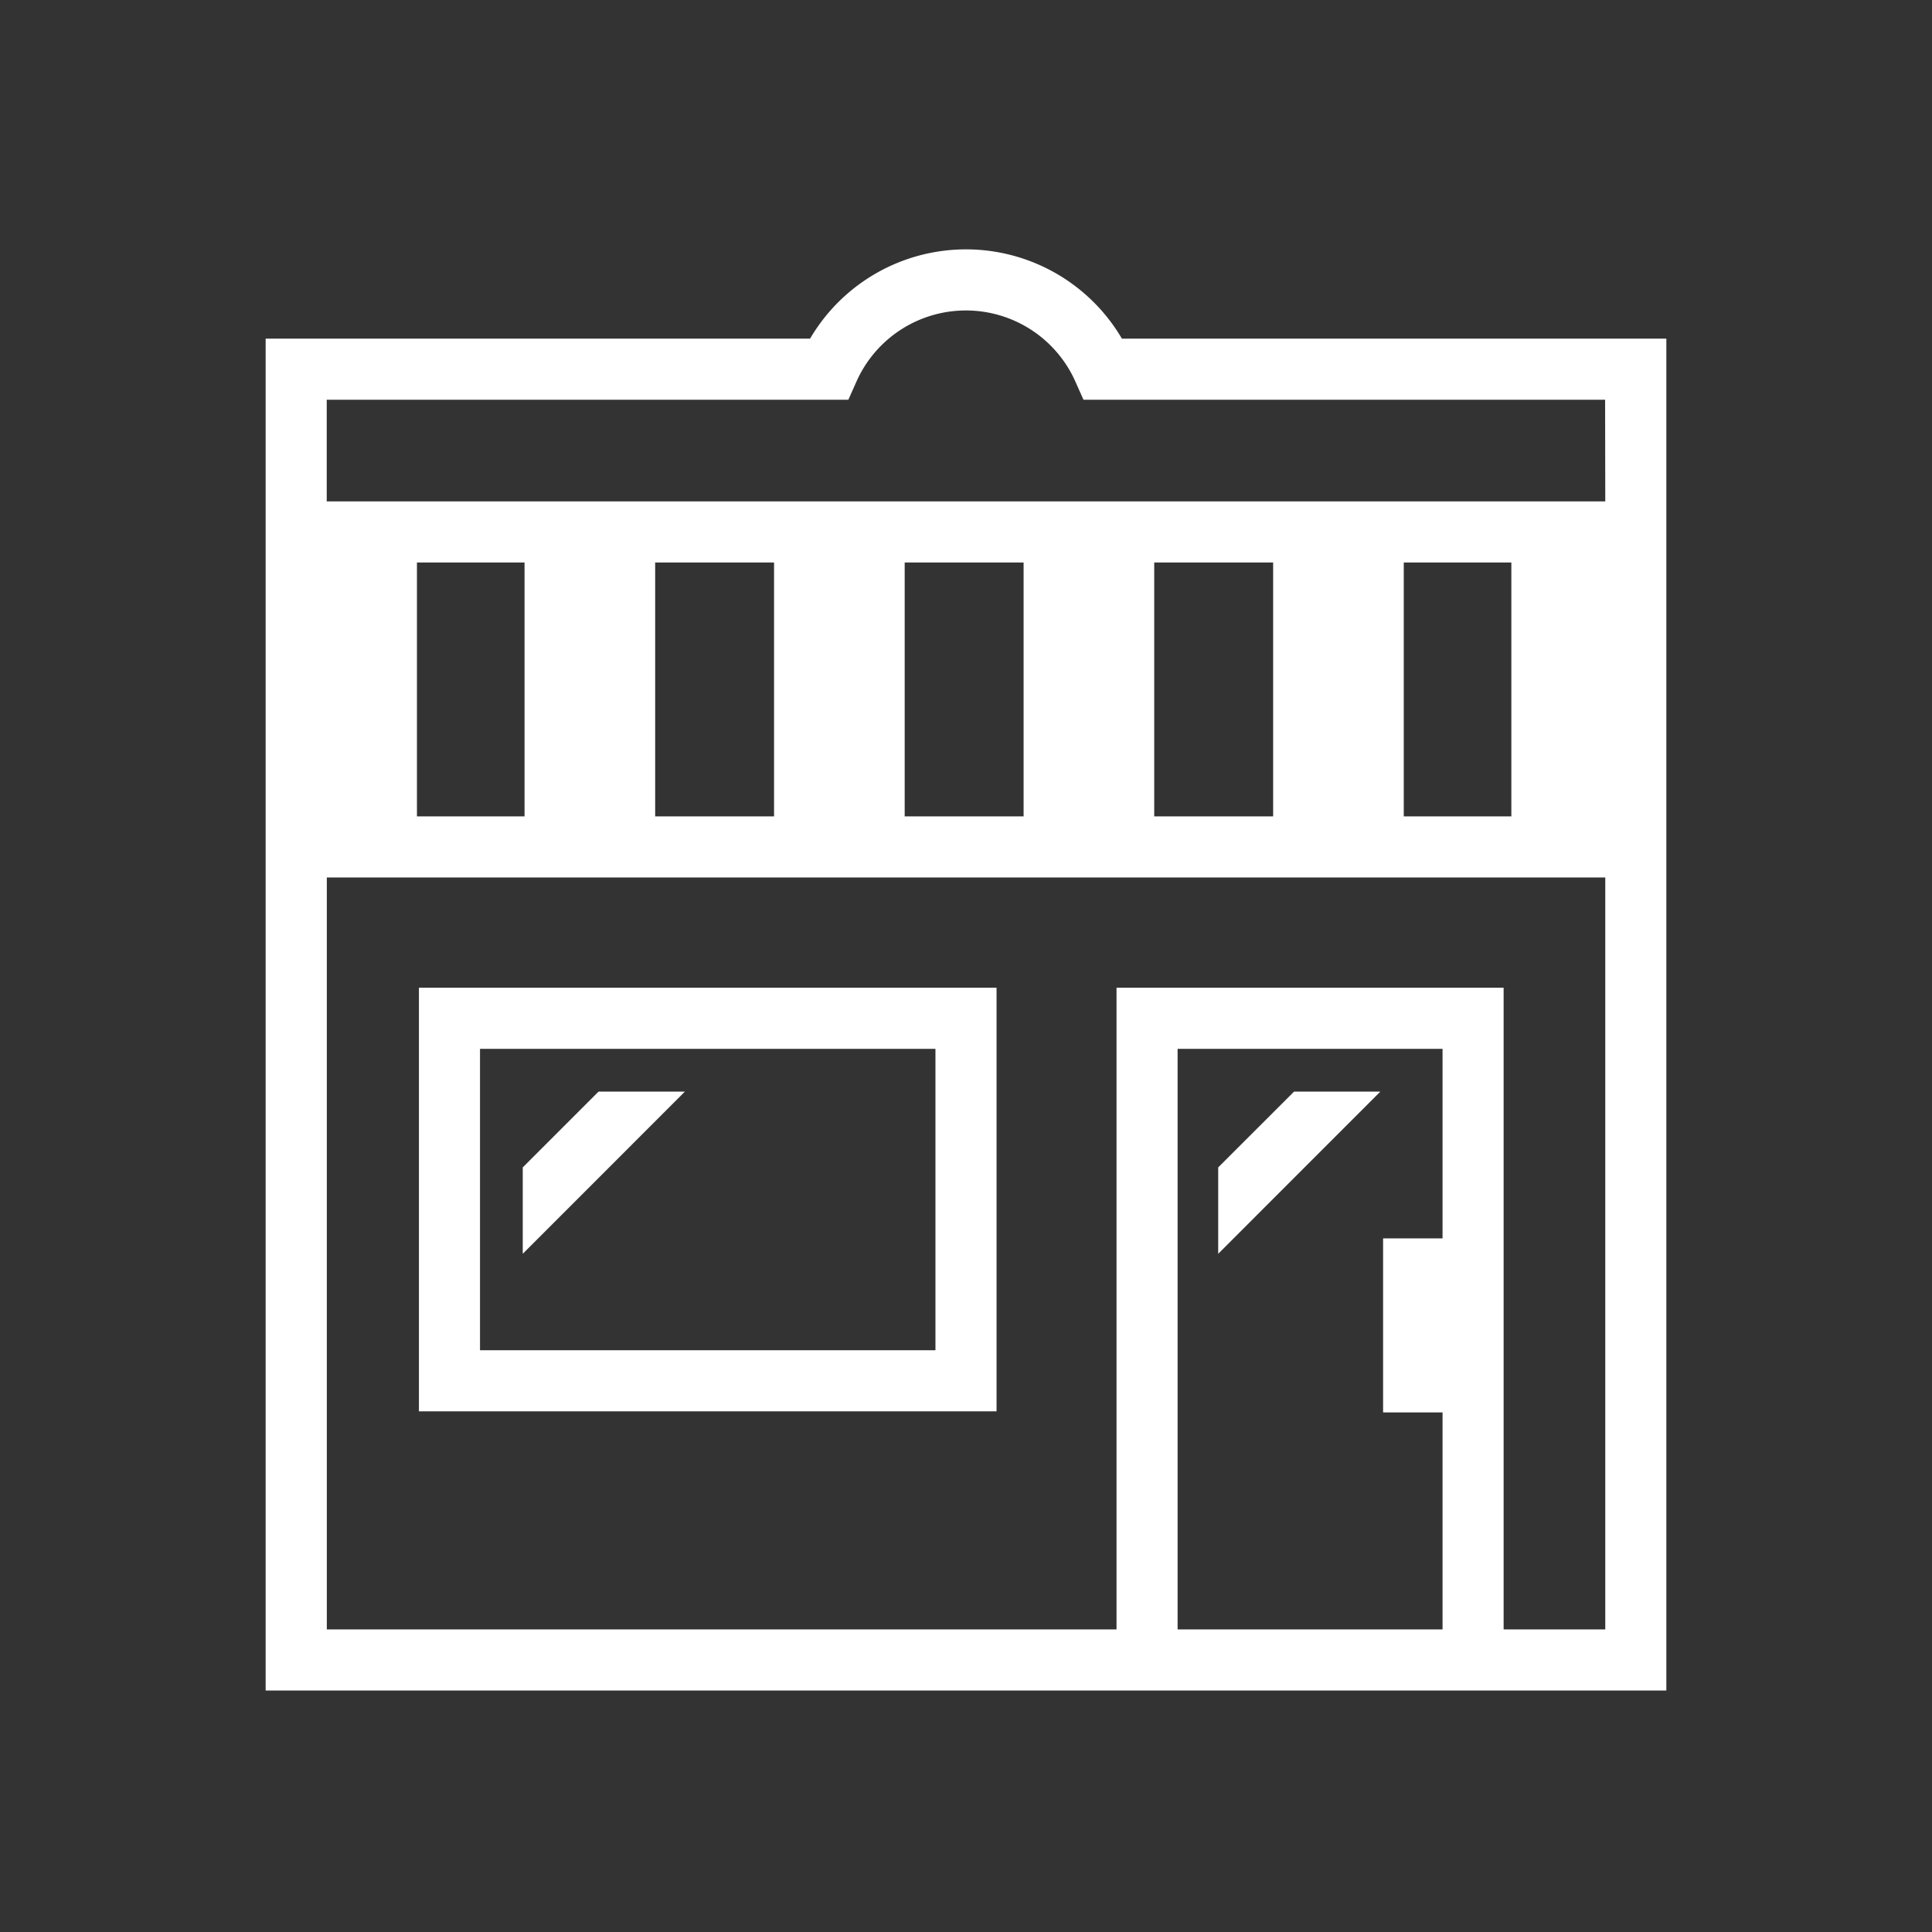 <svg height="80" viewBox="0 0 80 80" width="80" xmlns="http://www.w3.org/2000/svg"><rect x="0" y="0" width="80" height="80" fill="#333333" stroke="none"/><path d="m46.456 14.023a7.486 7.486 0 0 0 -12.913 0h-22.543v55.977h58v-55.977zm13.277 37.255h-2.462v7.207h2.462v8.986h-10.971v-24.04h10.971zm6.738 16.193h-4.209v-26.571h-16.029v26.571h-32.7v-31.137h52.938zm-49.206-33.666v-10.514h4.455v10.514zm9.864 0v-10.514h4.923v10.514zm10.332 0v-10.514h4.924v10.514zm10.333 0v-10.514h4.924v10.514zm10.333 0v-10.514h4.455v10.514zm8.344-13.043h-52.942v-4.21h21.6l.334-.75a4.961 4.961 0 0 1 9.067 0l.334.75h21.6zm-25.206 20.138h-23.918v17.541h23.918zm-2.53 15.01h-18.859v-12.479h18.859zm-13.95-10.71-3.139 3.14v3.577l6.715-6.717zm28.8 0-3.142 3.14v3.577l6.715-6.717z" fill="#fff"/></svg>